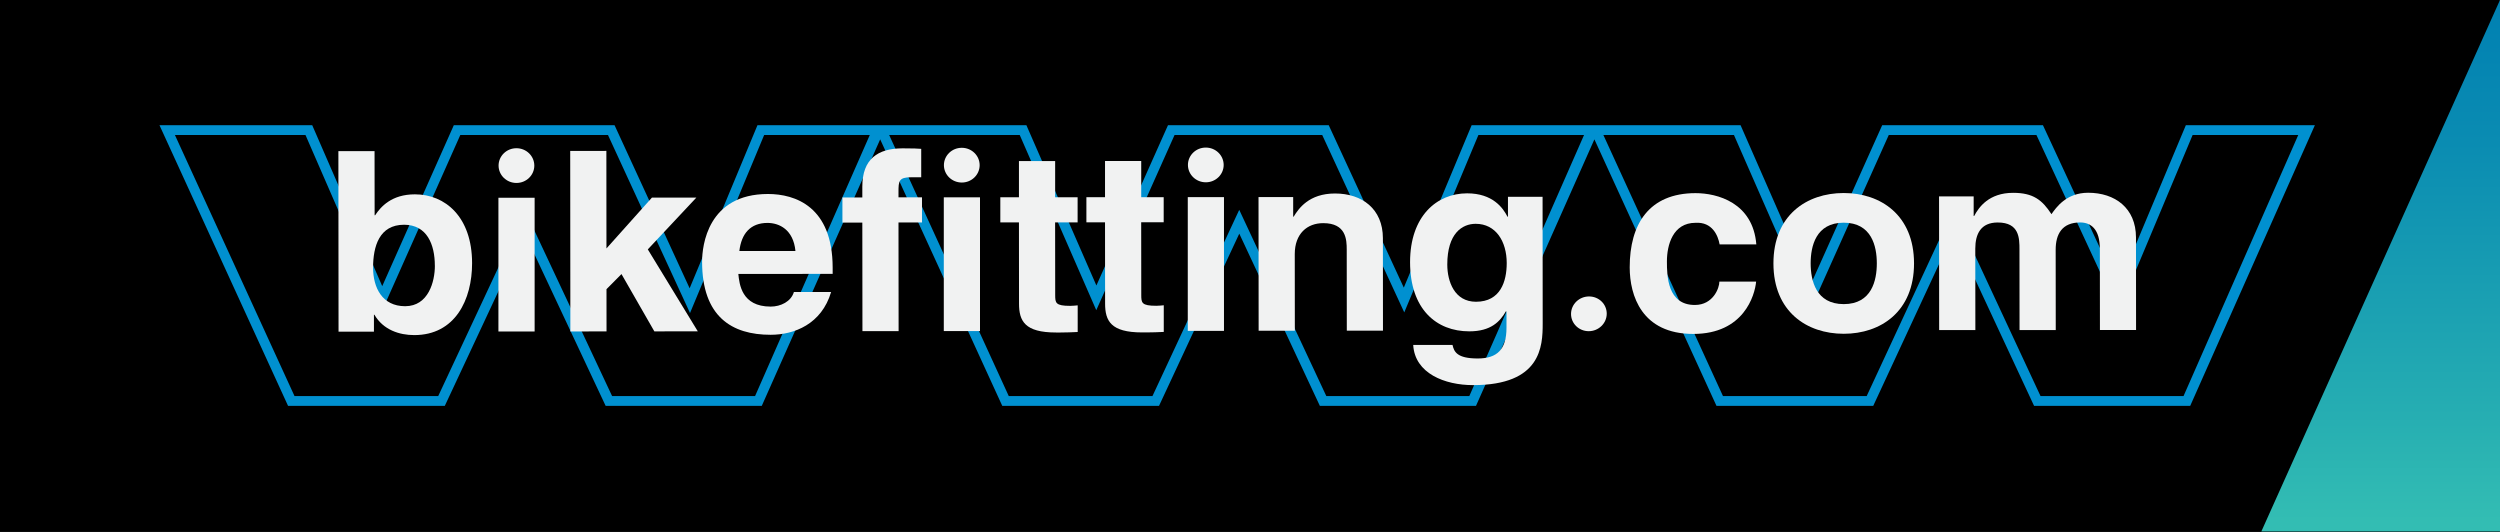 <?xml version="1.0" encoding="UTF-8"?><svg id="b" xmlns="http://www.w3.org/2000/svg" xmlns:xlink="http://www.w3.org/1999/xlink" viewBox="0 0 645.64 137.35"><rect x="0" y="0" width="645.64" height="137.35" fill="#333333" stroke="none"/><defs><style>.e{fill:#0090d0;}.f{fill:#f1f2f2;}.g{fill:url(#d);}</style><linearGradient id="d" x1="614.82" y1="-.67" x2="614.82" y2="149.48" gradientUnits="userSpaceOnUse"><stop offset="0" stop-color="#0080b2"/><stop offset=".25" stop-color="#0a8cb2"/><stop offset=".72" stop-color="#26aeb2"/><stop offset=".9" stop-color="#33bdb3"/></linearGradient></defs><g id="c"><rect y="0" width="645.59" height="137.35"/><g><g><path class="e" d="m564.51,32.33l-17.52,41.78-19.39-41.78h-41.51l-18.5,41.23-18.08-41.23h-69.45l-17.52,41.95-19.39-41.95h-41.51l-18.49,41.4-18.08-41.4h-69.45l-17.52,42.12-19.39-42.12h-41.51l-18.49,41.57-18.08-41.57h-39.45l33.21,72.49h40.48l20.73-44.31,20.81,44.31h40.32l30.58-68.83,31.53,68.83h40.48l20.73-44.48,20.81,44.48h40.32l30.58-68.83,31.53,68.83h40.48l20.73-44.65,20.81,44.65h40.32l32.2-72.49h-33.32ZM195.01,102.29h-36.93l-22.5-47.93-22.41,47.93h-37.11l-30.89-67.43h33.72l19.77,45.42,20.22-45.42h38.13l21.19,45.99,19.15-45.99h27.28l-29.63,67.43Zm184.45,0h-36.93l-22.49-48.1-22.41,48.1h-37.11l-30.89-67.43h33.72l19.77,45.25,20.22-45.25h38.13l21.19,45.82,19.15-45.82h27.28l-29.63,67.43Zm184.45,0h-36.93l-22.49-48.27-22.41,48.27h-37.11l-30.89-67.43h33.72l19.77,45.08,20.22-45.08h38.13l21.19,45.65,19.15-45.65h27.28l-29.63,67.43Z"/><g><path class="f" d="m96.73,39.03h-9.34s.04,46.62.04,46.62h9.14s0-4.36,0-4.36h.13c2.27,3.89,6.41,5.25,10.28,5.25,10.55,0,14.94-9.1,14.94-18.58-.01-11.95-6.96-17.78-14.77-17.77-6.01,0-8.81,3.19-10.27,5.4h-.13s-.02-16.55-.02-16.55Zm15.58,29.59c0,4.09-1.66,10.45-7.67,10.46-5.94,0-8.28-4.8-8.29-9.93,0-5.52,1.59-11.1,8-11.11,5.94,0,7.95,5.12,7.95,10.57"/><rect class="f" x="128.72" y="51.07" width="9.35" height="34.54"/><polygon class="f" points="156.64 85.59 147.3 85.6 147.26 38.98 156.6 38.97 156.62 64.16 168.36 51.04 179.84 51.03 167.3 64.41 180.21 85.57 168.99 85.58 160.5 70.78 156.63 74.68 156.64 85.59"/><path class="f" d="m205.03,75.41c-.73,2.47-3.4,3.77-6,3.77-7.54,0-8.08-5.84-8.35-8.43l24.36-.02v-1.62c-.02-15.78-9.7-19.01-16.71-19.01-15.55.01-17.01,13.32-17.01,17.48.01,14.22,7.69,18.89,17.71,18.88,6.08,0,13.15-2.74,15.61-11.05h-9.61Zm-14.09-10.56c.53-4.54,2.86-7.27,7.27-7.28,3,0,6.68,1.68,7.22,7.26h-14.48Z"/><path class="f" d="m232.07,85.52h-9.34s-.03-28.04-.03-28.04h-5.14s0-6.49,0-6.49h5.14s0-2.8,0-2.8c0-7.14,4-9.87,10.4-9.88,2.74,0,4,.06,4.81.13v7.34s-2.6,0-2.6,0c-3.2,0-3.27.98-3.27,3.83v1.36s6.07,0,6.07,0v6.49s-6.07,0-6.07,0l.03,28.05Z"/><rect class="f" x="243.74" y="50.96" width="9.35" height="34.54"/><path class="f" d="m272.49,50.94h5.81s0,6.49,0,6.49h-5.81s.02,18.77.02,18.77c0,2.01.07,2.79,3.87,2.79.6,0,1.27-.07,1.94-.13v6.88c-1.46.07-2.93.13-4.4.13h-1.2c-8.08,0-9.55-2.98-9.55-7.46l-.02-20.97h-4.81s0-6.49,0-6.49h4.81s0-9.35,0-9.35h9.35s0,9.34,0,9.34Z"/><path class="f" d="m294.72,50.92h5.81s0,6.49,0,6.49h-5.81s.02,18.77.02,18.77c0,2.01.07,2.79,3.87,2.79.6,0,1.27-.07,1.94-.13v6.88c-1.46.07-2.93.13-4.4.13h-1.2c-8.08,0-9.55-2.98-9.55-7.46l-.02-20.97h-4.81s0-6.49,0-6.49h4.81s0-9.35,0-9.35h9.35s0,9.34,0,9.34Z"/><rect class="f" x="306.75" y="50.91" width="9.35" height="34.54"/><path class="f" d="m357.16,85.4h-9.34s-.02-20.96-.02-20.96c0-2.53-.14-6.82-6.08-6.81-4.14,0-7.34,2.73-7.34,7.99l.02,19.8h-9.35s-.03-34.53-.03-34.53h8.95s0,5.06,0,5.06h.13c1.27-2.08,3.93-5.98,10.68-5.98,6.94,0,12.35,3.95,12.36,11.54l.02,23.89Z"/><path class="f" d="m389.44,50.83v5.13s-.13,0-.13,0c-1.14-2.27-3.81-6.03-10.42-6.03-7.81,0-14.74,5.86-14.73,17.8.01,12.08,6.76,17.85,15.3,17.84,5.6,0,7.94-2.54,9.47-5.2l.13.13v4.15c0,5.58-2.39,7.92-7.4,7.93-5.41,0-6.14-1.75-6.54-3.5h-10.15c.41,7.35,8.15,10.39,15.5,10.38,17.49-.02,17.95-9.95,17.94-15.92l-.03-32.72h-8.95Zm-15.67,17.49c0-8.05,3.86-10.52,7.33-10.52,5.21,0,8.01,4.54,8.02,10.12,0,4.74-1.59,10-7.93,10.01-5.54,0-7.41-5.19-7.42-9.6"/><path class="f" d="m453.53,72.72c-.33,3.57-3.19,13.51-16.21,13.52-13.35.01-16.43-9.92-16.44-17.19-.01-11.17,4.99-19.16,17-19.17,5.61,0,14.82,2.45,15.7,13.23h-9.48c-.4-2.26-1.88-5.83-6.21-5.57-5.87,0-7.4,5.72-7.4,10,0,3.76.14,11.23,7.22,11.22,4.74,0,6.34-4.42,6.33-6.04h9.48Z"/><path class="f" d="m494.31,68.01c-.01-12.46-8.63-18.17-18.17-18.16-9.54,0-18.15,5.73-18.14,18.19.01,12.46,8.63,18.17,18.17,18.16,9.54,0,18.15-5.73,18.14-18.19m-9.61,0c0,4.41-1.32,10.52-8.53,10.53-7.21,0-8.55-6.1-8.56-10.51,0-4.41,1.33-10.52,8.54-10.52,7.21,0,8.55,6.09,8.55,10.51"/><path class="f" d="m551.67,85.22h-9.35s-.02-20.96-.02-20.96c0-5.13-2.34-6.81-5.08-6.81-4.67,0-6.34,2.99-6.33,7.08l.02,20.71h-9.35s-.02-20.77-.02-20.77c0-2.92,0-7.01-5.61-7.01-4.4,0-5.8,2.99-5.8,6.76l.02,21.03h-9.35s-.03-34.53-.03-34.53h8.94s0,5.06,0,5.06h.13c1.2-2.27,3.8-5.98,10.07-5.98,5.14,0,7.48,1.81,9.89,5.51,1.2-1.69,3.8-5.52,9.47-5.53,6.94,0,12.35,3.95,12.36,11.54l.02,23.89Z"/><path class="f" d="m405.73,81.05c.02-2.48,2.1-4.49,4.65-4.49,2.55,0,4.59,2,4.57,4.48-.02,2.48-2.11,4.49-4.65,4.49-2.55,0-4.59-2-4.57-4.48"/><path class="f" d="m306.79,42.6c0-2.48,2.06-4.49,4.61-4.49,2.55,0,4.61,2,4.62,4.48,0,2.48-2.06,4.49-4.61,4.49-2.55,0-4.61-2-4.62-4.48"/><path class="f" d="m243.77,42.66c0-2.48,2.06-4.49,4.61-4.49,2.55,0,4.61,2,4.62,4.48,0,2.48-2.06,4.49-4.61,4.49-2.55,0-4.61-2-4.62-4.48"/><path class="f" d="m128.76,42.77c0-2.48,2.06-4.49,4.61-4.49,2.55,0,4.61,2,4.62,4.48,0,2.48-2.06,4.49-4.61,4.49-2.55,0-4.61-2-4.62-4.48"/></g></g><polygon class="g" points="584 137.26 645.64 0 645.64 137.26 584 137.26"/></g></g></svg>